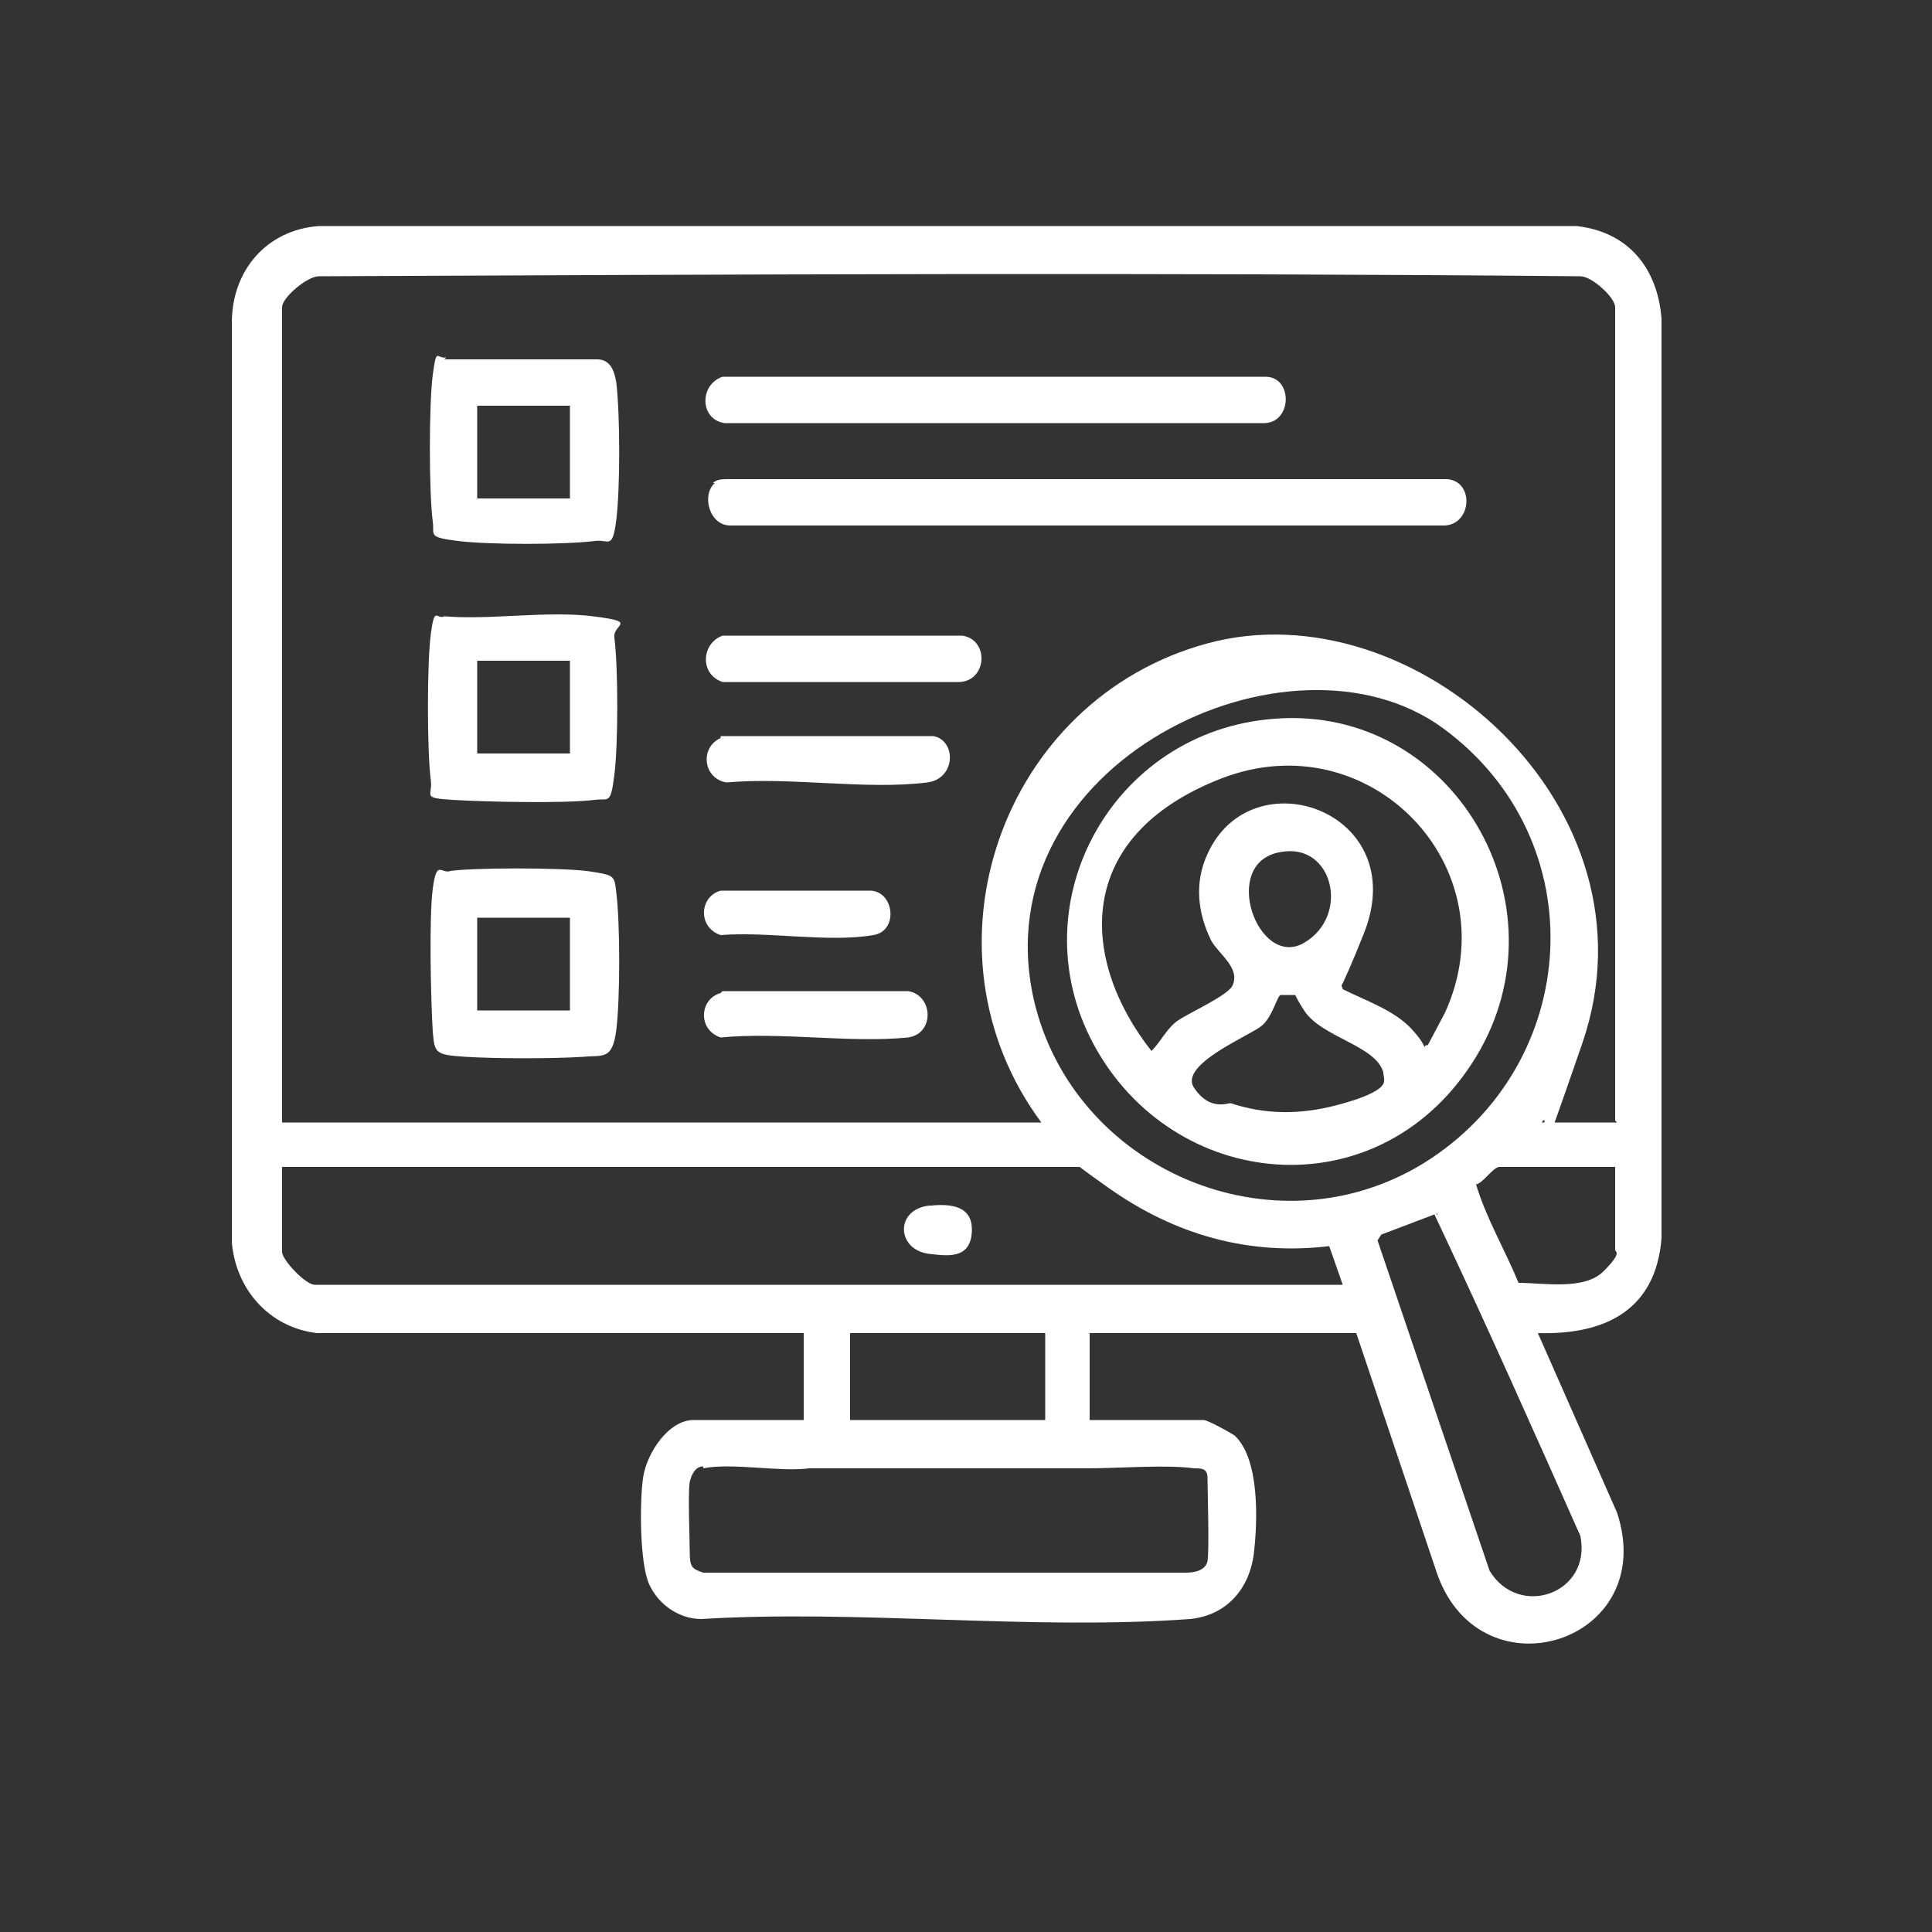 <?xml version="1.0" encoding="UTF-8"?>
<svg id="Layer_1" xmlns="http://www.w3.org/2000/svg" version="1.1" viewBox="0 0 100 100">
  <rect x="0" y="0" width="100" height="100" fill="#333333" stroke="none"/>
  <!-- Generator: Adobe Illustrator 29.5.0, SVG Export Plug-In . SVG Version: 2.1.0 Build 137)  -->
  <defs>
    <style>
      .st0 {
        fill: #fff;
      }
    </style>
  </defs>
  <path class="st0" d="M16.4,69c-2.5-.3-4.2-2.3-4.4-4.7V16.7c0-2.7,1.8-4.8,4.5-5h65.1c2.7.3,4.2,2.2,4.4,4.8v47.6c-.3,3.7-2.9,5-6.4,4.9l4.1,9.3c2.2,6.7-7,9.6-9.3,3.2l-4.2-12.5h-13.8v4.5h5.9c.2,0,1.3.6,1.6.8,1.3,1.2,1.2,4.4,1,6.1s-1.3,3.2-3.3,3.4c-8.2.6-17.1-.5-25.3,0-1.1,0-2.2-.7-2.7-1.8s-.5-4.4-.3-5.6,1.3-2.9,2.6-2.9h5.7v-4.5h-25.2ZM83.6,58V15.9c0-.5-1.2-1.6-1.8-1.6-21.7-.2-43.5-.1-65.3,0-.6,0-1.9,1.1-1.9,1.6v42.2h39.3c-6.6-8.9-2.1-21.9,8.6-24.8s23.6,8.5,19.4,20.7-1.3,2.8-2.1,4.1h3.9ZM73.7,60.2c8.2-5.1,8.9-16.7,1-22.5s-23.9,1.8-21.2,14c2,8.8,12.4,13.3,20.2,8.5ZM69.5,66.5l-.7-2c-4.2.5-8-.6-11.4-3s-1.2-1.1-1.3-1.1H14.6v4.4c0,.4,1.2,1.7,1.7,1.7h53.2ZM83.6,60.4h-6c-.3,0-.9.9-1.2.9.5,1.7,1.5,3.4,2.2,5.1,1.3,0,3.4.4,4.4-.6s.6-1,.6-1.1v-4.4ZM74.4,62.8l-2.9,1.1-.2.3,5.8,17.1c1.5,2.5,5.3,1.2,4.7-1.8-2.4-5.4-4.8-10.8-7.3-16.1s-.1-.4-.1-.5ZM54.1,69h-10.1v4.5h10.1v-4.5ZM36.4,75.9c-.4,0-.6.4-.7.8-.1.7,0,2.8,0,3.6s.1.9.7,1.1h25c.4,0,1-.1,1.1-.6s0-3.8,0-4.3-.3-.5-.7-.5c-1.4-.2-3.9,0-5.5,0-4.7,0-9.7,0-14.4,0-1.6.2-4-.3-5.5,0Z"/>
  <path class="st0" d="M36.9,25c.2-.2.5-.2.8-.2h37.2c1.4.1,1.3,2.3-.1,2.4h-37c-1.1,0-1.5-1.6-.8-2.2Z"/>
  <path class="st0" d="M37.4,19.5h28.1c1.4,0,1.4,2.3,0,2.4h-28c-1.3-.2-1.3-2-.1-2.4Z"/>
  <path class="st0" d="M23.2,45.1c1-.2,6-.2,7.3,0s1.3.2,1.4,1.1c.2,1.6.2,5.5,0,7.1s-.7,1.3-1.7,1.4c-1.6.1-4.5.1-6.1,0s-1.6-.2-1.7-1.3c-.1-1.6-.2-5.9,0-7.4s.4-.8.9-.9ZM29.5,47.5h-4.8v4.8h4.8v-4.8Z"/>
  <path class="st0" d="M23,31.9c2.4.2,5.3-.3,7.7,0s1,.4,1.1,1.1c.2,1.6.2,5.5,0,7.1s-.3,1.2-1,1.3c-1.6.2-5.8.1-7.4,0s-1-.2-1.1-1c-.2-1.5-.2-6.1,0-7.6s.3-.7.7-.9ZM29.5,34.2h-4.8v4.8h4.8v-4.8Z"/>
  <path class="st0" d="M23,18.6h7.9c.7,0,.9.6,1,1.2.2,1.7.2,5.5,0,7.1s-.4,1-1.1,1.1c-1.6.2-5.5.2-7.1,0s-1.2-.3-1.3-1c-.2-1.5-.2-6.1,0-7.6s.2-.8.7-.9ZM29.5,21h-4.8v4.8h4.8v-4.8Z"/>
  <path class="st0" d="M37.4,32.9h12.4c1.4.2,1.3,2.3-.1,2.4h-12.3c-1.2-.4-1.1-2,0-2.4Z"/>
  <path class="st0" d="M37.3,38.1h11c1.2.2,1.2,2.2-.3,2.4-3.2.4-7.1-.3-10.4,0-1.2-.2-1.4-1.8-.3-2.3Z"/>
  <path class="st0" d="M37.4,51.3h9.6c1.3.2,1.4,2.2,0,2.4-3,.3-6.6-.3-9.7,0-1.2-.4-1.1-2,0-2.3Z"/>
  <path class="st0" d="M37.4,46.1h7.7c1.2.1,1.4,2.1.1,2.3-2.3.4-5.5-.2-7.9,0-1.2-.4-1.1-2,0-2.3Z"/>
  <path class="st0" d="M48.2,62.4c1-.1,2.2,0,2.1,1.4s-1.3,1.2-2.2,1.1c-1.7-.2-1.8-2.3,0-2.5Z"/>
  <path class="st0" d="M66,37.2c9.2-.7,15.2,9.6,10.4,17.5s-15.3,7.1-19.6-.3.7-16.6,9.2-17.2ZM73.9,54.1c0,0,.8-1.5.9-1.7,3.4-7.5-3.9-15.1-11.6-12.1s-7.3,9.4-3.6,14.1c.5-.5.8-1.2,1.4-1.6s2.6-1.3,2.8-1.8c.4-.9-.7-1.6-1.1-2.3-.7-1.4-.9-3-.2-4.5,2.3-5.1,10.6-2.2,8.1,4.1s-1.4,1.6-1.1,2.9c1.2.6,2.7,1.1,3.6,2.1s.5,1,.7.8ZM66.3,44.1c-3.2.5-1.2,6.1,1.2,4.7s1.5-5.2-1.2-4.7ZM67.2,51.5c0,0-.7,0-.9,0s-.4,1.1-1,1.6-4.3,2-3.5,3.2,1.7.8,1.9.8c1.8.6,3.6.6,5.5.1s2.3-.9,2.4-1.1,0-.4,0-.6c-.4-1.4-3.2-1.8-4.1-3.2s-.3-.9-.3-.9Z"/>
</svg>